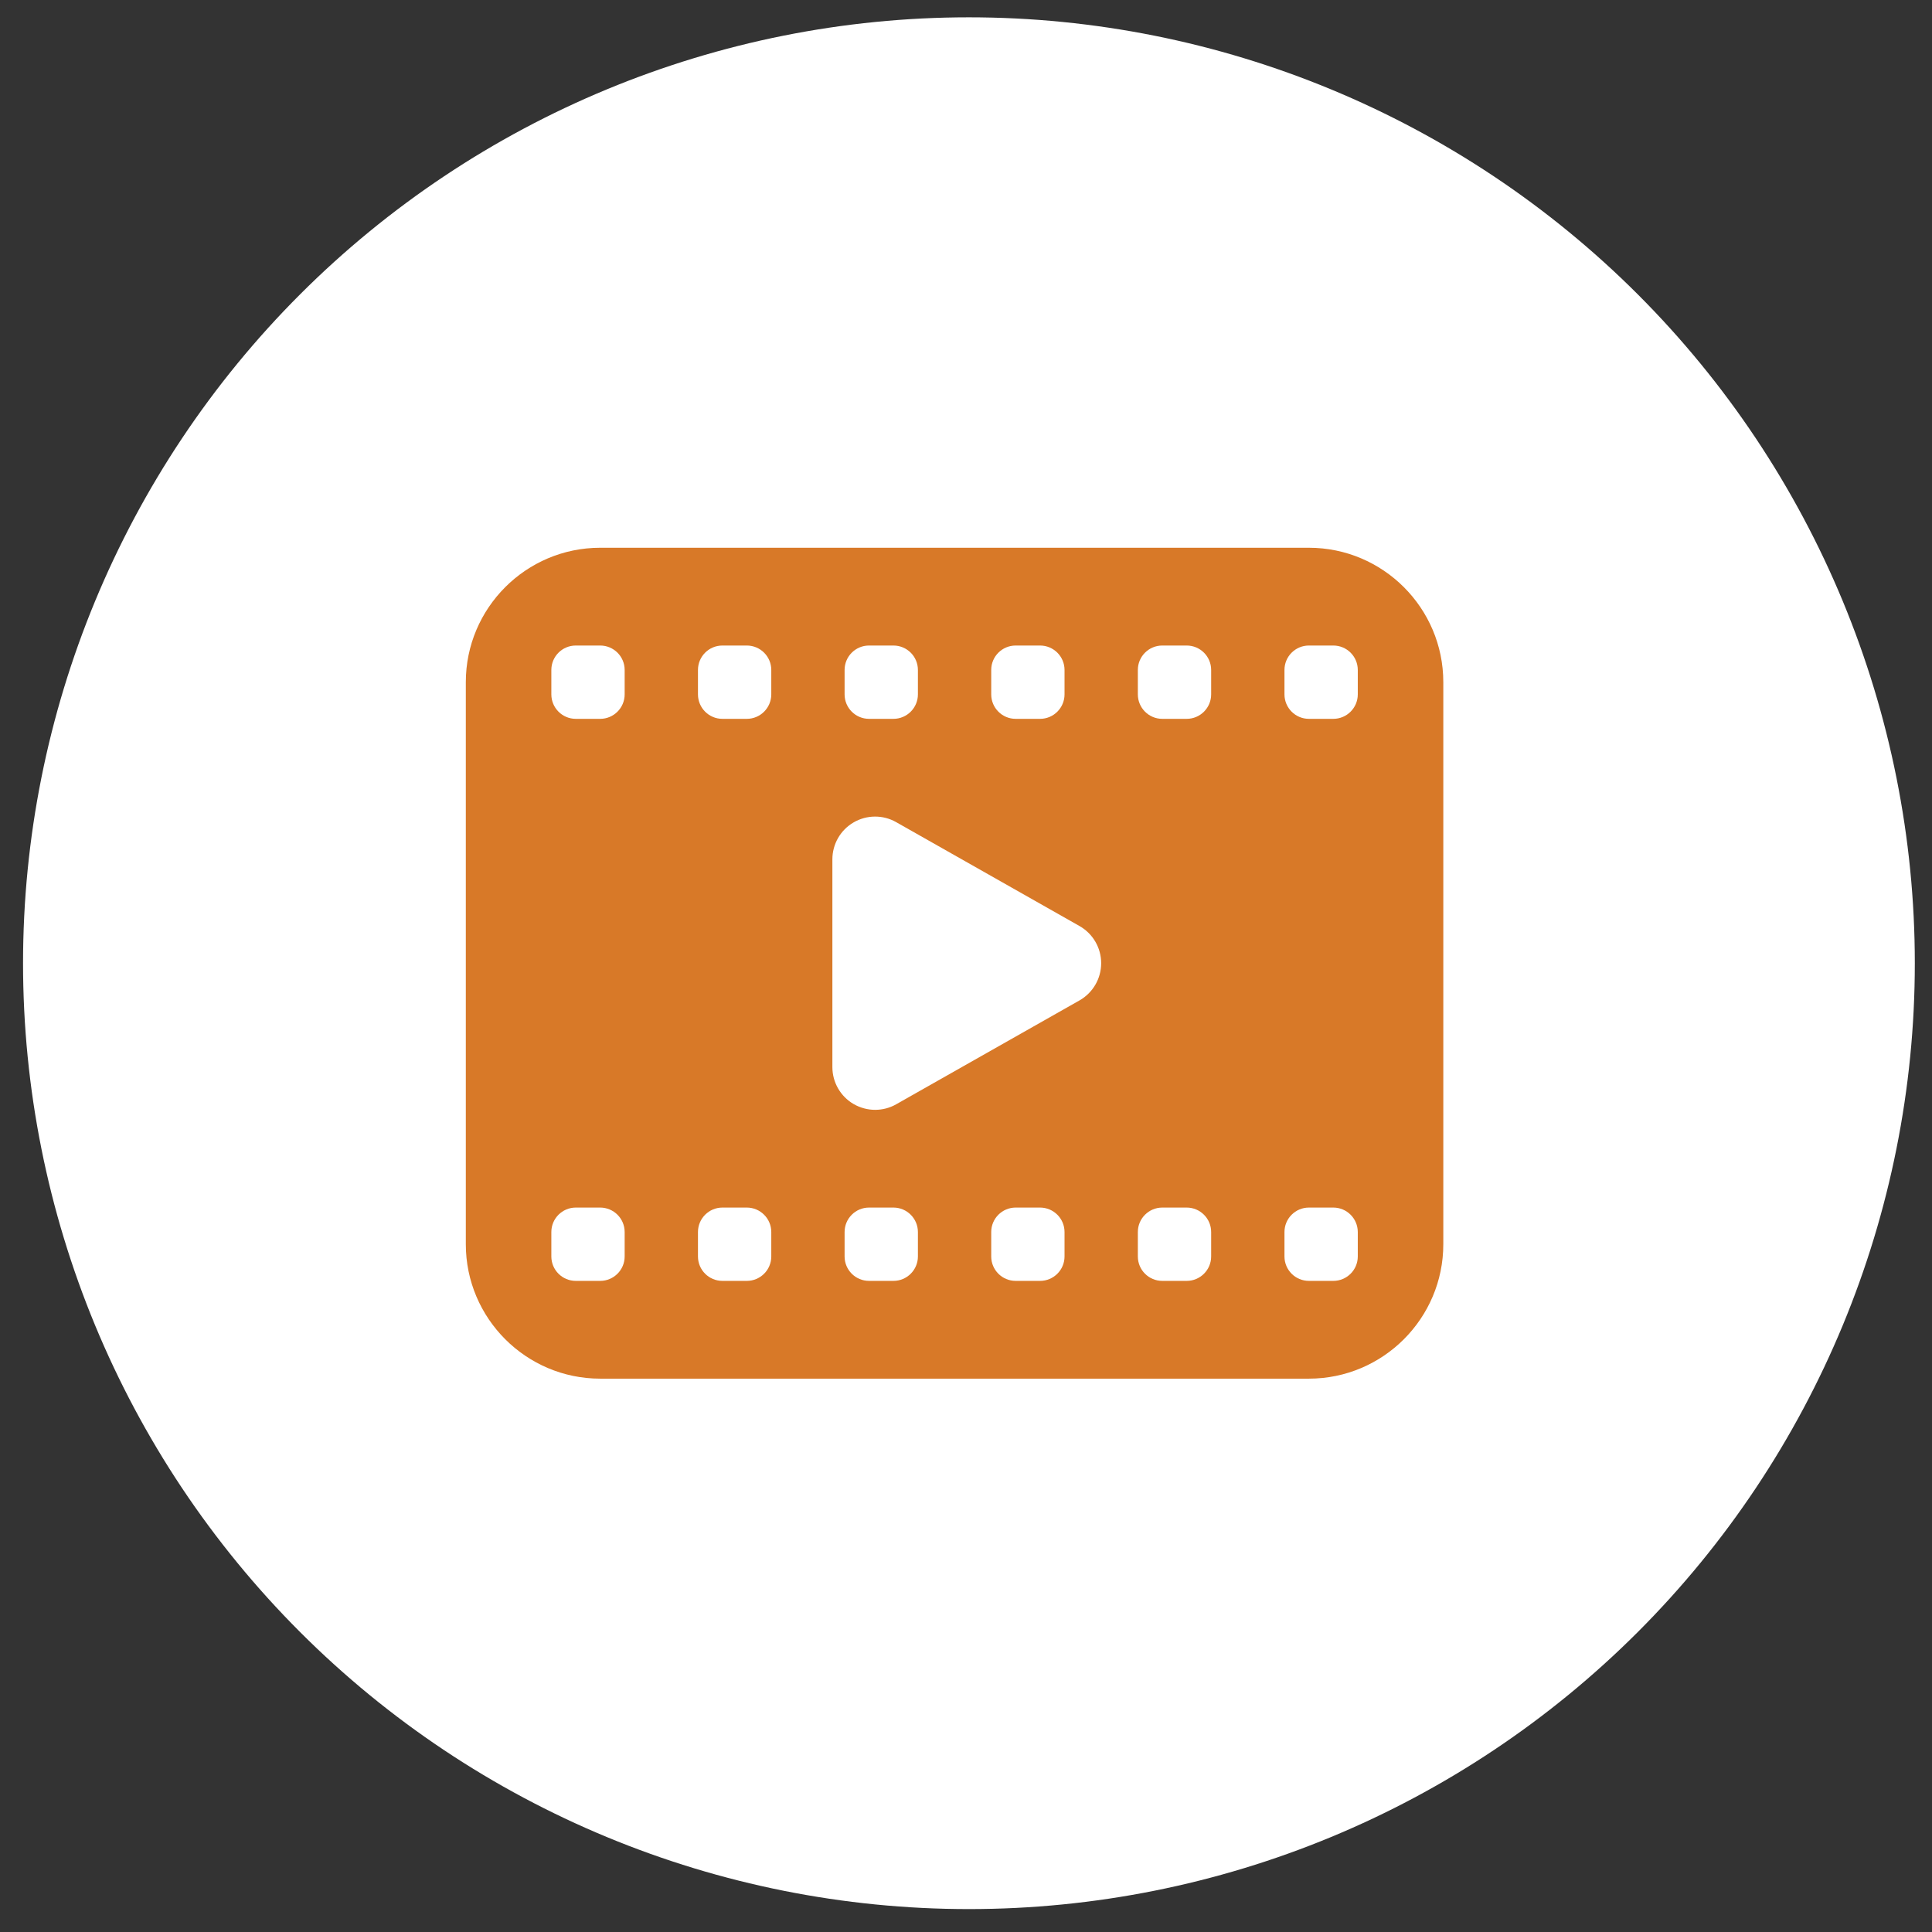 <svg width="56" height="56" viewBox="0 0 56 56" fill="none" xmlns="http://www.w3.org/2000/svg">
<rect x="0" y="0" width="56" height="56" fill="#333333" stroke="none"/>
<g clip-path="url(#clip0_6048_2551)">
<path d="M28.085 55.336C35.356 55.336 42.33 52.448 47.472 47.306C52.613 42.164 55.502 35.191 55.502 27.919C55.502 20.648 52.613 13.674 47.472 8.532C42.33 3.391 35.356 0.502 28.085 0.502C20.814 0.502 13.84 3.391 8.698 8.532C3.557 13.674 0.668 20.648 0.668 27.919C0.668 35.191 3.557 42.164 8.698 47.306C13.84 52.448 20.814 55.336 28.085 55.336Z" fill="white"/>
<path d="M37.939 15.877H17.397C15.249 15.877 13.502 17.625 13.502 19.773V36.065C13.502 38.212 15.249 39.961 17.397 39.961H37.939C40.087 39.961 41.835 38.212 41.835 36.065V19.773C41.835 17.625 40.087 15.877 37.939 15.877ZM28.731 19.419C28.731 19.028 29.048 18.711 29.439 18.711H30.147C30.538 18.711 30.856 19.028 30.856 19.419V20.127C30.856 20.518 30.538 20.836 30.147 20.836H29.439C29.048 20.836 28.731 20.518 28.731 20.127V19.419ZM24.481 19.419C24.481 19.028 24.798 18.711 25.189 18.711H25.897C26.288 18.711 26.606 19.028 26.606 19.419V20.127C26.606 20.518 26.288 20.836 25.897 20.836H25.189C24.798 20.836 24.481 20.518 24.481 20.127V19.419ZM18.106 36.419C18.106 36.81 17.788 37.127 17.397 37.127H16.689C16.298 37.127 15.981 36.81 15.981 36.419V35.711C15.981 35.32 16.298 35.002 16.689 35.002H17.397C17.788 35.002 18.106 35.32 18.106 35.711V36.419ZM18.106 20.127C18.106 20.518 17.788 20.836 17.397 20.836H16.689C16.298 20.836 15.981 20.518 15.981 20.127V19.419C15.981 19.028 16.298 18.711 16.689 18.711H17.397C17.788 18.711 18.106 19.028 18.106 19.419V20.127ZM22.356 36.419C22.356 36.81 22.038 37.127 21.647 37.127H20.939C20.548 37.127 20.231 36.81 20.231 36.419V35.711C20.231 35.32 20.548 35.002 20.939 35.002H21.647C22.038 35.002 22.356 35.32 22.356 35.711V36.419ZM22.356 20.127C22.356 20.518 22.038 20.836 21.647 20.836H20.939C20.548 20.836 20.231 20.518 20.231 20.127V19.419C20.231 19.028 20.548 18.711 20.939 18.711H21.647C22.038 18.711 22.356 19.028 22.356 19.419V20.127ZM26.606 36.419C26.606 36.81 26.288 37.127 25.897 37.127H25.189C24.798 37.127 24.481 36.81 24.481 36.419V35.711C24.481 35.32 24.798 35.002 25.189 35.002H25.897C26.288 35.002 26.606 35.32 26.606 35.711V36.419ZM30.856 36.419C30.856 36.81 30.538 37.127 30.147 37.127H29.439C29.048 37.127 28.731 36.81 28.731 36.419V35.711C28.731 35.32 29.048 35.002 29.439 35.002H30.147C30.538 35.002 30.856 35.32 30.856 35.711V36.419ZM31.289 28.998L25.977 32.008C25.788 32.116 25.577 32.169 25.366 32.169C25.15 32.169 24.935 32.112 24.742 32.001C24.361 31.779 24.127 31.371 24.127 30.93V24.909C24.127 24.467 24.361 24.059 24.742 23.838C25.122 23.616 25.593 23.612 25.977 23.831L31.289 26.841C31.678 27.061 31.918 27.473 31.918 27.919C31.918 28.365 31.678 28.777 31.289 28.998ZM35.106 36.419C35.106 36.81 34.788 37.127 34.397 37.127H33.689C33.298 37.127 32.981 36.81 32.981 36.419V35.711C32.981 35.32 33.298 35.002 33.689 35.002H34.397C34.788 35.002 35.106 35.32 35.106 35.711V36.419ZM35.106 20.127C35.106 20.518 34.788 20.836 34.397 20.836H33.689C33.298 20.836 32.981 20.518 32.981 20.127V19.419C32.981 19.028 33.298 18.711 33.689 18.711H34.397C34.788 18.711 35.106 19.028 35.106 19.419V20.127ZM39.356 36.419C39.356 36.81 39.038 37.127 38.647 37.127H37.939C37.548 37.127 37.231 36.81 37.231 36.419V35.711C37.231 35.32 37.548 35.002 37.939 35.002H38.647C39.038 35.002 39.356 35.32 39.356 35.711V36.419ZM39.356 20.127C39.356 20.518 39.038 20.836 38.647 20.836H37.939C37.548 20.836 37.231 20.518 37.231 20.127V19.419C37.231 19.028 37.548 18.711 37.939 18.711H38.647C39.038 18.711 39.356 19.028 39.356 19.419V20.127Z" fill="#D87928"/>
</g>
<defs>
<clipPath id="clip0_6048_2551">
<rect width="54.834" height="54.834" fill="white" transform="translate(0.668 0.502)"/>
</clipPath>
</defs>
</svg>
